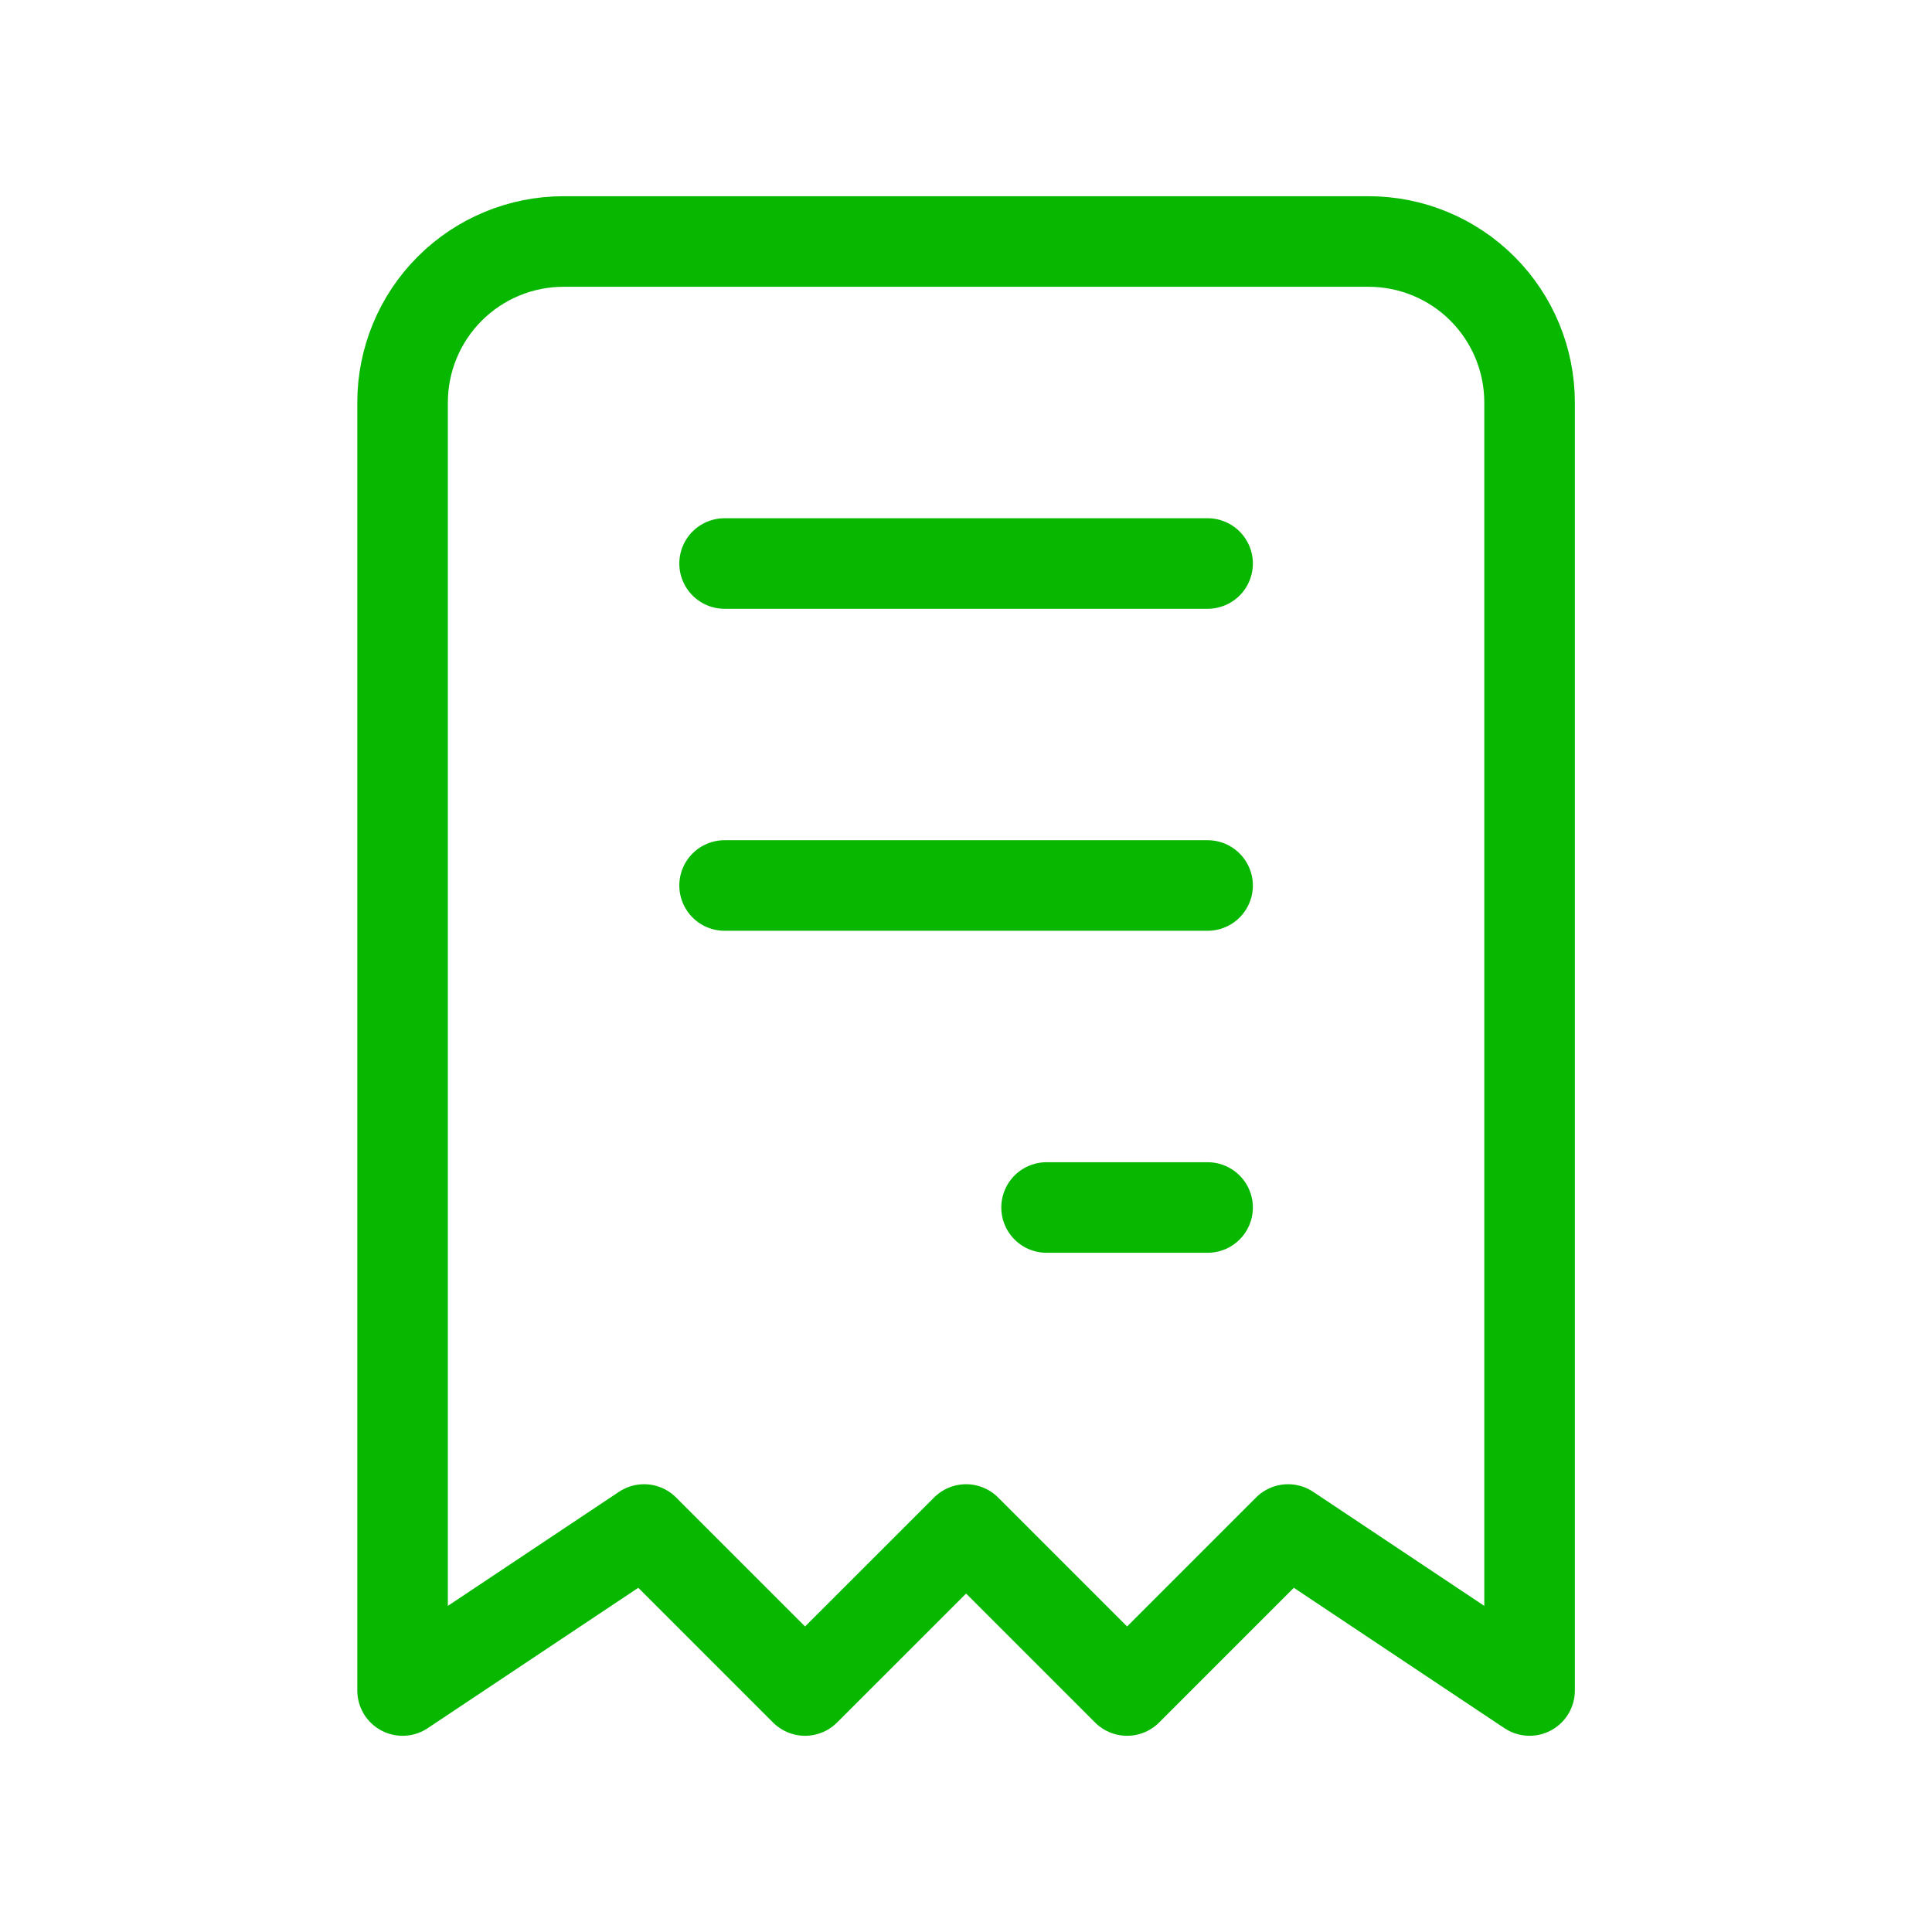 <svg width="64" height="64" viewBox="0 0 64 64" fill="none" xmlns="http://www.w3.org/2000/svg">
<g clip-path="url(#clip0_33392_55505)">
<path d="M24.003 18.667H40.003M24.003 29.333H40.003M34.669 40H40.003M13.336 56V13.333C13.336 11.919 13.898 10.562 14.898 9.562C15.898 8.562 17.255 8 18.669 8H45.336C46.75 8 48.107 8.562 49.107 9.562C50.107 10.562 50.669 11.919 50.669 13.333V56L42.669 50.667L37.336 56L32.003 50.667L26.669 56L21.336 50.667L13.336 56Z" stroke="#07B700" stroke-width="3" stroke-linecap="round" stroke-linejoin="round"/>
</g>
<defs>
<clipPath id="clip0_33392_55505">
<rect width="64" height="64" fill="white"/>
</clipPath>
</defs>
</svg>
